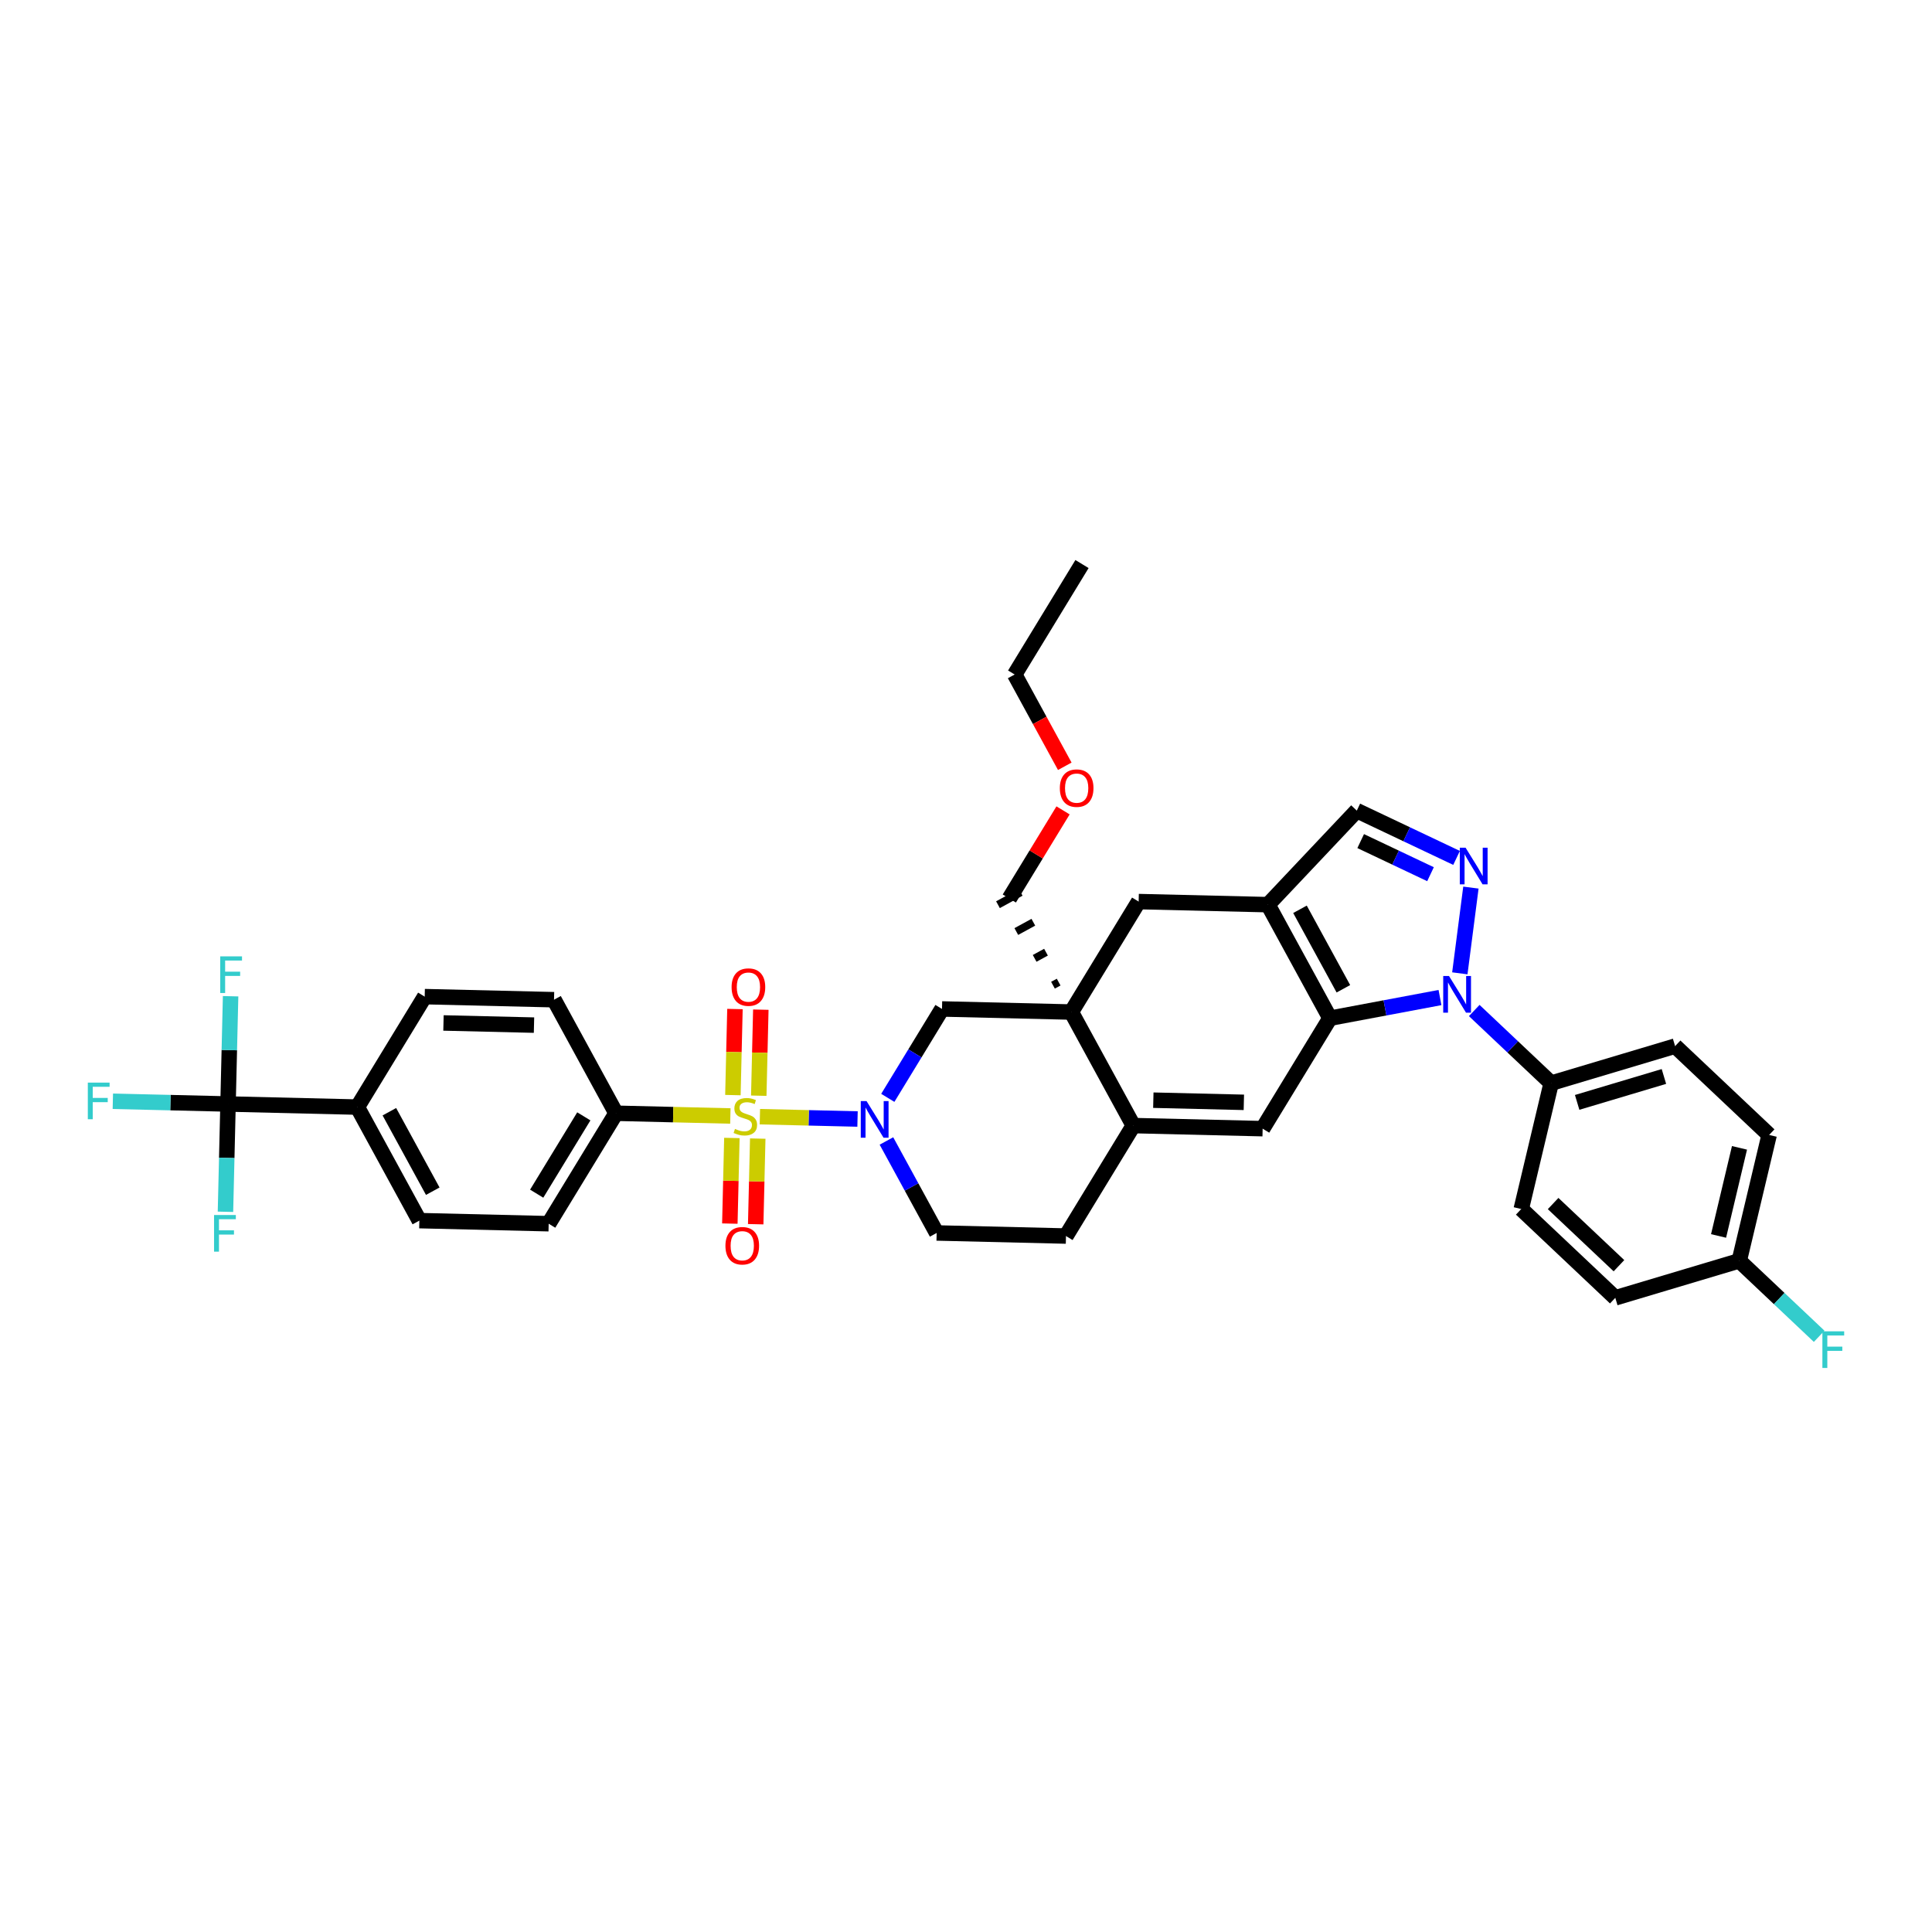 <?xml version='1.0' encoding='iso-8859-1'?>
<svg version='1.1' baseProfile='full'
              xmlns='http://www.w3.org/2000/svg'
                      xmlns:rdkit='http://www.rdkit.org/xml'
                      xmlns:xlink='http://www.w3.org/1999/xlink'
                  xml:space='preserve'
width='250px' height='250px' viewBox='0 0 250 250'>
<!-- END OF HEADER -->
<rect style='opacity:1.0;fill:#FFFFFF;stroke:none' width='250' height='250' x='0' y='0'> </rect>
<path class='bond-0 atom-0 atom-1' d='M 140.01,72.987 L 131.297,87.281' style='fill:none;fill-rule:evenodd;stroke:#000000;stroke-width:2.0px;stroke-linecap:butt;stroke-linejoin:miter;stroke-opacity:1' />
<path class='bond-1 atom-1 atom-35' d='M 131.297,87.281 L 134.539,93.219' style='fill:none;fill-rule:evenodd;stroke:#000000;stroke-width:2.0px;stroke-linecap:butt;stroke-linejoin:miter;stroke-opacity:1' />
<path class='bond-1 atom-1 atom-35' d='M 134.539,93.219 L 137.782,99.157' style='fill:none;fill-rule:evenodd;stroke:#FF0000;stroke-width:2.0px;stroke-linecap:butt;stroke-linejoin:miter;stroke-opacity:1' />
<path class='bond-2 atom-2 atom-8' d='M 54.955,128.964 L 71.69,129.362' style='fill:none;fill-rule:evenodd;stroke:#000000;stroke-width:2.0px;stroke-linecap:butt;stroke-linejoin:miter;stroke-opacity:1' />
<path class='bond-2 atom-2 atom-8' d='M 57.386,132.37 L 69.1,132.65' style='fill:none;fill-rule:evenodd;stroke:#000000;stroke-width:2.0px;stroke-linecap:butt;stroke-linejoin:miter;stroke-opacity:1' />
<path class='bond-3 atom-2 atom-18' d='M 54.955,128.964 L 46.242,143.257' style='fill:none;fill-rule:evenodd;stroke:#000000;stroke-width:2.0px;stroke-linecap:butt;stroke-linejoin:miter;stroke-opacity:1' />
<path class='bond-4 atom-3 atom-9' d='M 54.264,157.949 L 70.999,158.348' style='fill:none;fill-rule:evenodd;stroke:#000000;stroke-width:2.0px;stroke-linecap:butt;stroke-linejoin:miter;stroke-opacity:1' />
<path class='bond-5 atom-3 atom-18' d='M 54.264,157.949 L 46.242,143.257' style='fill:none;fill-rule:evenodd;stroke:#000000;stroke-width:2.0px;stroke-linecap:butt;stroke-linejoin:miter;stroke-opacity:1' />
<path class='bond-5 atom-3 atom-18' d='M 55.999,154.141 L 50.384,143.856' style='fill:none;fill-rule:evenodd;stroke:#000000;stroke-width:2.0px;stroke-linecap:butt;stroke-linejoin:miter;stroke-opacity:1' />
<path class='bond-6 atom-4 atom-6' d='M 209.019,167.94 L 196.849,156.446' style='fill:none;fill-rule:evenodd;stroke:#000000;stroke-width:2.0px;stroke-linecap:butt;stroke-linejoin:miter;stroke-opacity:1' />
<path class='bond-6 atom-4 atom-6' d='M 209.492,163.782 L 200.974,155.737' style='fill:none;fill-rule:evenodd;stroke:#000000;stroke-width:2.0px;stroke-linecap:butt;stroke-linejoin:miter;stroke-opacity:1' />
<path class='bond-7 atom-4 atom-20' d='M 209.019,167.94 L 225.058,163.148' style='fill:none;fill-rule:evenodd;stroke:#000000;stroke-width:2.0px;stroke-linecap:butt;stroke-linejoin:miter;stroke-opacity:1' />
<path class='bond-8 atom-5 atom-7' d='M 228.927,146.862 L 216.758,135.368' style='fill:none;fill-rule:evenodd;stroke:#000000;stroke-width:2.0px;stroke-linecap:butt;stroke-linejoin:miter;stroke-opacity:1' />
<path class='bond-9 atom-5 atom-20' d='M 228.927,146.862 L 225.058,163.148' style='fill:none;fill-rule:evenodd;stroke:#000000;stroke-width:2.0px;stroke-linecap:butt;stroke-linejoin:miter;stroke-opacity:1' />
<path class='bond-9 atom-5 atom-20' d='M 225.089,148.531 L 222.381,159.932' style='fill:none;fill-rule:evenodd;stroke:#000000;stroke-width:2.0px;stroke-linecap:butt;stroke-linejoin:miter;stroke-opacity:1' />
<path class='bond-10 atom-6 atom-21' d='M 196.849,156.446 L 200.719,140.16' style='fill:none;fill-rule:evenodd;stroke:#000000;stroke-width:2.0px;stroke-linecap:butt;stroke-linejoin:miter;stroke-opacity:1' />
<path class='bond-11 atom-7 atom-21' d='M 216.758,135.368 L 200.719,140.16' style='fill:none;fill-rule:evenodd;stroke:#000000;stroke-width:2.0px;stroke-linecap:butt;stroke-linejoin:miter;stroke-opacity:1' />
<path class='bond-11 atom-7 atom-21' d='M 215.31,139.295 L 204.083,142.649' style='fill:none;fill-rule:evenodd;stroke:#000000;stroke-width:2.0px;stroke-linecap:butt;stroke-linejoin:miter;stroke-opacity:1' />
<path class='bond-12 atom-8 atom-22' d='M 71.69,129.362 L 79.712,144.054' style='fill:none;fill-rule:evenodd;stroke:#000000;stroke-width:2.0px;stroke-linecap:butt;stroke-linejoin:miter;stroke-opacity:1' />
<path class='bond-13 atom-9 atom-22' d='M 70.999,158.348 L 79.712,144.054' style='fill:none;fill-rule:evenodd;stroke:#000000;stroke-width:2.0px;stroke-linecap:butt;stroke-linejoin:miter;stroke-opacity:1' />
<path class='bond-13 atom-9 atom-22' d='M 69.447,154.461 L 75.546,144.456' style='fill:none;fill-rule:evenodd;stroke:#000000;stroke-width:2.0px;stroke-linecap:butt;stroke-linejoin:miter;stroke-opacity:1' />
<path class='bond-14 atom-10 atom-11' d='M 137.937,159.943 L 121.203,159.544' style='fill:none;fill-rule:evenodd;stroke:#000000;stroke-width:2.0px;stroke-linecap:butt;stroke-linejoin:miter;stroke-opacity:1' />
<path class='bond-15 atom-10 atom-19' d='M 137.937,159.943 L 146.65,145.65' style='fill:none;fill-rule:evenodd;stroke:#000000;stroke-width:2.0px;stroke-linecap:butt;stroke-linejoin:miter;stroke-opacity:1' />
<path class='bond-16 atom-11 atom-31' d='M 121.203,159.544 L 117.953,153.593' style='fill:none;fill-rule:evenodd;stroke:#000000;stroke-width:2.0px;stroke-linecap:butt;stroke-linejoin:miter;stroke-opacity:1' />
<path class='bond-16 atom-11 atom-31' d='M 117.953,153.593 L 114.704,147.641' style='fill:none;fill-rule:evenodd;stroke:#0000FF;stroke-width:2.0px;stroke-linecap:butt;stroke-linejoin:miter;stroke-opacity:1' />
<path class='bond-17 atom-12 atom-19' d='M 163.385,146.049 L 146.65,145.65' style='fill:none;fill-rule:evenodd;stroke:#000000;stroke-width:2.0px;stroke-linecap:butt;stroke-linejoin:miter;stroke-opacity:1' />
<path class='bond-17 atom-12 atom-19' d='M 160.954,142.642 L 149.24,142.363' style='fill:none;fill-rule:evenodd;stroke:#000000;stroke-width:2.0px;stroke-linecap:butt;stroke-linejoin:miter;stroke-opacity:1' />
<path class='bond-18 atom-12 atom-23' d='M 163.385,146.049 L 172.098,131.755' style='fill:none;fill-rule:evenodd;stroke:#000000;stroke-width:2.0px;stroke-linecap:butt;stroke-linejoin:miter;stroke-opacity:1' />
<path class='bond-19 atom-13 atom-17' d='M 147.341,116.665 L 164.076,117.063' style='fill:none;fill-rule:evenodd;stroke:#000000;stroke-width:2.0px;stroke-linecap:butt;stroke-linejoin:miter;stroke-opacity:1' />
<path class='bond-20 atom-13 atom-24' d='M 147.341,116.665 L 138.628,130.958' style='fill:none;fill-rule:evenodd;stroke:#000000;stroke-width:2.0px;stroke-linecap:butt;stroke-linejoin:miter;stroke-opacity:1' />
<path class='bond-21 atom-14 atom-17' d='M 175.57,104.894 L 164.076,117.063' style='fill:none;fill-rule:evenodd;stroke:#000000;stroke-width:2.0px;stroke-linecap:butt;stroke-linejoin:miter;stroke-opacity:1' />
<path class='bond-22 atom-14 atom-30' d='M 175.57,104.894 L 182.024,107.954' style='fill:none;fill-rule:evenodd;stroke:#000000;stroke-width:2.0px;stroke-linecap:butt;stroke-linejoin:miter;stroke-opacity:1' />
<path class='bond-22 atom-14 atom-30' d='M 182.024,107.954 L 188.479,111.014' style='fill:none;fill-rule:evenodd;stroke:#0000FF;stroke-width:2.0px;stroke-linecap:butt;stroke-linejoin:miter;stroke-opacity:1' />
<path class='bond-22 atom-14 atom-30' d='M 176.072,108.837 L 180.59,110.979' style='fill:none;fill-rule:evenodd;stroke:#000000;stroke-width:2.0px;stroke-linecap:butt;stroke-linejoin:miter;stroke-opacity:1' />
<path class='bond-22 atom-14 atom-30' d='M 180.59,110.979 L 185.108,113.121' style='fill:none;fill-rule:evenodd;stroke:#0000FF;stroke-width:2.0px;stroke-linecap:butt;stroke-linejoin:miter;stroke-opacity:1' />
<path class='bond-23 atom-15 atom-24' d='M 121.894,130.559 L 138.628,130.958' style='fill:none;fill-rule:evenodd;stroke:#000000;stroke-width:2.0px;stroke-linecap:butt;stroke-linejoin:miter;stroke-opacity:1' />
<path class='bond-24 atom-15 atom-31' d='M 121.894,130.559 L 118.387,136.311' style='fill:none;fill-rule:evenodd;stroke:#000000;stroke-width:2.0px;stroke-linecap:butt;stroke-linejoin:miter;stroke-opacity:1' />
<path class='bond-24 atom-15 atom-31' d='M 118.387,136.311 L 114.881,142.063' style='fill:none;fill-rule:evenodd;stroke:#0000FF;stroke-width:2.0px;stroke-linecap:butt;stroke-linejoin:miter;stroke-opacity:1' />
<path class='bond-25 atom-24 atom-16' d='M 136.99,127.084 L 136.255,127.485' style='fill:none;fill-rule:evenodd;stroke:#000000;stroke-width:1.0px;stroke-linecap:butt;stroke-linejoin:miter;stroke-opacity:1' />
<path class='bond-25 atom-24 atom-16' d='M 135.352,123.211 L 133.883,124.013' style='fill:none;fill-rule:evenodd;stroke:#000000;stroke-width:1.0px;stroke-linecap:butt;stroke-linejoin:miter;stroke-opacity:1' />
<path class='bond-25 atom-24 atom-16' d='M 133.714,119.337 L 131.51,120.54' style='fill:none;fill-rule:evenodd;stroke:#000000;stroke-width:1.0px;stroke-linecap:butt;stroke-linejoin:miter;stroke-opacity:1' />
<path class='bond-25 atom-24 atom-16' d='M 132.076,115.464 L 129.137,117.068' style='fill:none;fill-rule:evenodd;stroke:#000000;stroke-width:1.0px;stroke-linecap:butt;stroke-linejoin:miter;stroke-opacity:1' />
<path class='bond-26 atom-16 atom-35' d='M 130.606,116.266 L 134.082,110.564' style='fill:none;fill-rule:evenodd;stroke:#000000;stroke-width:2.0px;stroke-linecap:butt;stroke-linejoin:miter;stroke-opacity:1' />
<path class='bond-26 atom-16 atom-35' d='M 134.082,110.564 L 137.558,104.862' style='fill:none;fill-rule:evenodd;stroke:#FF0000;stroke-width:2.0px;stroke-linecap:butt;stroke-linejoin:miter;stroke-opacity:1' />
<path class='bond-27 atom-17 atom-23' d='M 164.076,117.063 L 172.098,131.755' style='fill:none;fill-rule:evenodd;stroke:#000000;stroke-width:2.0px;stroke-linecap:butt;stroke-linejoin:miter;stroke-opacity:1' />
<path class='bond-27 atom-17 atom-23' d='M 168.217,117.663 L 173.833,127.947' style='fill:none;fill-rule:evenodd;stroke:#000000;stroke-width:2.0px;stroke-linecap:butt;stroke-linejoin:miter;stroke-opacity:1' />
<path class='bond-28 atom-18 atom-25' d='M 46.242,143.257 L 29.508,142.858' style='fill:none;fill-rule:evenodd;stroke:#000000;stroke-width:2.0px;stroke-linecap:butt;stroke-linejoin:miter;stroke-opacity:1' />
<path class='bond-29 atom-19 atom-24' d='M 146.65,145.65 L 138.628,130.958' style='fill:none;fill-rule:evenodd;stroke:#000000;stroke-width:2.0px;stroke-linecap:butt;stroke-linejoin:miter;stroke-opacity:1' />
<path class='bond-30 atom-20 atom-26' d='M 225.058,163.148 L 230.228,168.032' style='fill:none;fill-rule:evenodd;stroke:#000000;stroke-width:2.0px;stroke-linecap:butt;stroke-linejoin:miter;stroke-opacity:1' />
<path class='bond-30 atom-20 atom-26' d='M 230.228,168.032 L 235.399,172.916' style='fill:none;fill-rule:evenodd;stroke:#33CCCC;stroke-width:2.0px;stroke-linecap:butt;stroke-linejoin:miter;stroke-opacity:1' />
<path class='bond-31 atom-21 atom-32' d='M 200.719,140.16 L 195.742,135.46' style='fill:none;fill-rule:evenodd;stroke:#000000;stroke-width:2.0px;stroke-linecap:butt;stroke-linejoin:miter;stroke-opacity:1' />
<path class='bond-31 atom-21 atom-32' d='M 195.742,135.46 L 190.766,130.76' style='fill:none;fill-rule:evenodd;stroke:#0000FF;stroke-width:2.0px;stroke-linecap:butt;stroke-linejoin:miter;stroke-opacity:1' />
<path class='bond-32 atom-22 atom-36' d='M 79.712,144.054 L 87.11,144.231' style='fill:none;fill-rule:evenodd;stroke:#000000;stroke-width:2.0px;stroke-linecap:butt;stroke-linejoin:miter;stroke-opacity:1' />
<path class='bond-32 atom-22 atom-36' d='M 87.11,144.231 L 94.508,144.407' style='fill:none;fill-rule:evenodd;stroke:#CCCC00;stroke-width:2.0px;stroke-linecap:butt;stroke-linejoin:miter;stroke-opacity:1' />
<path class='bond-33 atom-23 atom-32' d='M 172.098,131.755 L 179.215,130.419' style='fill:none;fill-rule:evenodd;stroke:#000000;stroke-width:2.0px;stroke-linecap:butt;stroke-linejoin:miter;stroke-opacity:1' />
<path class='bond-33 atom-23 atom-32' d='M 179.215,130.419 L 186.333,129.082' style='fill:none;fill-rule:evenodd;stroke:#0000FF;stroke-width:2.0px;stroke-linecap:butt;stroke-linejoin:miter;stroke-opacity:1' />
<path class='bond-34 atom-25 atom-27' d='M 29.508,142.858 L 22.054,142.68' style='fill:none;fill-rule:evenodd;stroke:#000000;stroke-width:2.0px;stroke-linecap:butt;stroke-linejoin:miter;stroke-opacity:1' />
<path class='bond-34 atom-25 atom-27' d='M 22.054,142.68 L 14.601,142.503' style='fill:none;fill-rule:evenodd;stroke:#33CCCC;stroke-width:2.0px;stroke-linecap:butt;stroke-linejoin:miter;stroke-opacity:1' />
<path class='bond-35 atom-25 atom-28' d='M 29.508,142.858 L 29.674,135.885' style='fill:none;fill-rule:evenodd;stroke:#000000;stroke-width:2.0px;stroke-linecap:butt;stroke-linejoin:miter;stroke-opacity:1' />
<path class='bond-35 atom-25 atom-28' d='M 29.674,135.885 L 29.84,128.912' style='fill:none;fill-rule:evenodd;stroke:#33CCCC;stroke-width:2.0px;stroke-linecap:butt;stroke-linejoin:miter;stroke-opacity:1' />
<path class='bond-36 atom-25 atom-29' d='M 29.508,142.858 L 29.341,149.831' style='fill:none;fill-rule:evenodd;stroke:#000000;stroke-width:2.0px;stroke-linecap:butt;stroke-linejoin:miter;stroke-opacity:1' />
<path class='bond-36 atom-25 atom-29' d='M 29.341,149.831 L 29.175,156.804' style='fill:none;fill-rule:evenodd;stroke:#33CCCC;stroke-width:2.0px;stroke-linecap:butt;stroke-linejoin:miter;stroke-opacity:1' />
<path class='bond-37 atom-30 atom-32' d='M 190.335,114.854 L 188.901,125.948' style='fill:none;fill-rule:evenodd;stroke:#0000FF;stroke-width:2.0px;stroke-linecap:butt;stroke-linejoin:miter;stroke-opacity:1' />
<path class='bond-38 atom-31 atom-36' d='M 110.965,144.799 L 104.647,144.649' style='fill:none;fill-rule:evenodd;stroke:#0000FF;stroke-width:2.0px;stroke-linecap:butt;stroke-linejoin:miter;stroke-opacity:1' />
<path class='bond-38 atom-31 atom-36' d='M 104.647,144.649 L 98.329,144.498' style='fill:none;fill-rule:evenodd;stroke:#CCCC00;stroke-width:2.0px;stroke-linecap:butt;stroke-linejoin:miter;stroke-opacity:1' />
<path class='bond-39 atom-33 atom-36' d='M 97.788,158.412 L 97.92,152.872' style='fill:none;fill-rule:evenodd;stroke:#FF0000;stroke-width:2.0px;stroke-linecap:butt;stroke-linejoin:miter;stroke-opacity:1' />
<path class='bond-39 atom-33 atom-36' d='M 97.92,152.872 L 98.052,147.332' style='fill:none;fill-rule:evenodd;stroke:#CCCC00;stroke-width:2.0px;stroke-linecap:butt;stroke-linejoin:miter;stroke-opacity:1' />
<path class='bond-39 atom-33 atom-36' d='M 94.441,158.332 L 94.573,152.792' style='fill:none;fill-rule:evenodd;stroke:#FF0000;stroke-width:2.0px;stroke-linecap:butt;stroke-linejoin:miter;stroke-opacity:1' />
<path class='bond-39 atom-33 atom-36' d='M 94.573,152.792 L 94.705,147.252' style='fill:none;fill-rule:evenodd;stroke:#CCCC00;stroke-width:2.0px;stroke-linecap:butt;stroke-linejoin:miter;stroke-opacity:1' />
<path class='bond-40 atom-34 atom-36' d='M 95.103,130.568 L 94.97,136.136' style='fill:none;fill-rule:evenodd;stroke:#FF0000;stroke-width:2.0px;stroke-linecap:butt;stroke-linejoin:miter;stroke-opacity:1' />
<path class='bond-40 atom-34 atom-36' d='M 94.97,136.136 L 94.837,141.704' style='fill:none;fill-rule:evenodd;stroke:#CCCC00;stroke-width:2.0px;stroke-linecap:butt;stroke-linejoin:miter;stroke-opacity:1' />
<path class='bond-40 atom-34 atom-36' d='M 98.45,130.648 L 98.317,136.216' style='fill:none;fill-rule:evenodd;stroke:#FF0000;stroke-width:2.0px;stroke-linecap:butt;stroke-linejoin:miter;stroke-opacity:1' />
<path class='bond-40 atom-34 atom-36' d='M 98.317,136.216 L 98.184,141.783' style='fill:none;fill-rule:evenodd;stroke:#CCCC00;stroke-width:2.0px;stroke-linecap:butt;stroke-linejoin:miter;stroke-opacity:1' />
<path  class='atom-26' d='M 235.817 172.272
L 238.636 172.272
L 238.636 172.814
L 236.454 172.814
L 236.454 174.254
L 238.395 174.254
L 238.395 174.803
L 236.454 174.803
L 236.454 177.013
L 235.817 177.013
L 235.817 172.272
' fill='#33CCCC'/>
<path  class='atom-27' d='M 11.364 140.089
L 14.182 140.089
L 14.182 140.631
L 12 140.631
L 12 142.071
L 13.941 142.071
L 13.941 142.62
L 12 142.62
L 12 144.829
L 11.364 144.829
L 11.364 140.089
' fill='#33CCCC'/>
<path  class='atom-28' d='M 28.497 123.753
L 31.316 123.753
L 31.316 124.295
L 29.133 124.295
L 29.133 125.735
L 31.075 125.735
L 31.075 126.284
L 29.133 126.284
L 29.133 128.494
L 28.497 128.494
L 28.497 123.753
' fill='#33CCCC'/>
<path  class='atom-29' d='M 27.699 157.222
L 30.518 157.222
L 30.518 157.765
L 28.335 157.765
L 28.335 159.204
L 30.277 159.204
L 30.277 159.753
L 28.335 159.753
L 28.335 161.963
L 27.699 161.963
L 27.699 157.222
' fill='#33CCCC'/>
<path  class='atom-30' d='M 189.647 109.695
L 191.201 112.206
Q 191.355 112.453, 191.603 112.902
Q 191.85 113.351, 191.864 113.377
L 191.864 109.695
L 192.493 109.695
L 192.493 114.435
L 191.844 114.435
L 190.176 111.69
Q 189.982 111.369, 189.775 111
Q 189.574 110.632, 189.513 110.518
L 189.513 114.435
L 188.897 114.435
L 188.897 109.695
L 189.647 109.695
' fill='#0000FF'/>
<path  class='atom-31' d='M 112.133 142.482
L 113.686 144.993
Q 113.84 145.24, 114.088 145.689
Q 114.336 146.138, 114.349 146.164
L 114.349 142.482
L 114.979 142.482
L 114.979 147.222
L 114.329 147.222
L 112.662 144.477
Q 112.468 144.156, 112.26 143.787
Q 112.059 143.419, 111.999 143.305
L 111.999 147.222
L 111.383 147.222
L 111.383 142.482
L 112.133 142.482
' fill='#0000FF'/>
<path  class='atom-32' d='M 187.501 126.296
L 189.055 128.807
Q 189.209 129.055, 189.457 129.503
Q 189.704 129.952, 189.718 129.979
L 189.718 126.296
L 190.347 126.296
L 190.347 131.037
L 189.698 131.037
L 188.03 128.291
Q 187.836 127.97, 187.629 127.602
Q 187.428 127.233, 187.368 127.12
L 187.368 131.037
L 186.752 131.037
L 186.752 126.296
L 187.501 126.296
' fill='#0000FF'/>
<path  class='atom-33' d='M 93.871 161.201
Q 93.871 160.063, 94.434 159.427
Q 94.996 158.791, 96.047 158.791
Q 97.099 158.791, 97.661 159.427
Q 98.224 160.063, 98.224 161.201
Q 98.224 162.353, 97.654 163.009
Q 97.085 163.659, 96.047 163.659
Q 95.003 163.659, 94.434 163.009
Q 93.871 162.36, 93.871 161.201
M 96.047 163.123
Q 96.771 163.123, 97.159 162.641
Q 97.554 162.152, 97.554 161.201
Q 97.554 160.271, 97.159 159.802
Q 96.771 159.326, 96.047 159.326
Q 95.324 159.326, 94.929 159.795
Q 94.541 160.264, 94.541 161.201
Q 94.541 162.159, 94.929 162.641
Q 95.324 163.123, 96.047 163.123
' fill='#FF0000'/>
<path  class='atom-34' d='M 94.669 127.732
Q 94.669 126.594, 95.231 125.958
Q 95.794 125.322, 96.845 125.322
Q 97.896 125.322, 98.459 125.958
Q 99.021 126.594, 99.021 127.732
Q 99.021 128.884, 98.452 129.54
Q 97.883 130.189, 96.845 130.189
Q 95.801 130.189, 95.231 129.54
Q 94.669 128.89, 94.669 127.732
M 96.845 129.654
Q 97.568 129.654, 97.957 129.172
Q 98.352 128.683, 98.352 127.732
Q 98.352 126.801, 97.957 126.333
Q 97.568 125.857, 96.845 125.857
Q 96.122 125.857, 95.727 126.326
Q 95.339 126.795, 95.339 127.732
Q 95.339 128.69, 95.727 129.172
Q 96.122 129.654, 96.845 129.654
' fill='#FF0000'/>
<path  class='atom-35' d='M 137.143 101.986
Q 137.143 100.848, 137.705 100.212
Q 138.268 99.575, 139.319 99.575
Q 140.37 99.575, 140.933 100.212
Q 141.495 100.848, 141.495 101.986
Q 141.495 103.138, 140.926 103.794
Q 140.357 104.443, 139.319 104.443
Q 138.275 104.443, 137.705 103.794
Q 137.143 103.144, 137.143 101.986
M 139.319 103.908
Q 140.042 103.908, 140.431 103.426
Q 140.826 102.937, 140.826 101.986
Q 140.826 101.055, 140.431 100.587
Q 140.042 100.111, 139.319 100.111
Q 138.596 100.111, 138.201 100.58
Q 137.813 101.049, 137.813 101.986
Q 137.813 102.943, 138.201 103.426
Q 138.596 103.908, 139.319 103.908
' fill='#FF0000'/>
<path  class='atom-36' d='M 95.107 146.08
Q 95.161 146.1, 95.382 146.194
Q 95.603 146.288, 95.844 146.348
Q 96.091 146.402, 96.332 146.402
Q 96.781 146.402, 97.042 146.187
Q 97.303 145.967, 97.303 145.585
Q 97.303 145.324, 97.169 145.163
Q 97.042 145.002, 96.841 144.915
Q 96.64 144.828, 96.306 144.728
Q 95.884 144.601, 95.629 144.48
Q 95.382 144.36, 95.201 144.105
Q 95.027 143.851, 95.027 143.422
Q 95.027 142.826, 95.428 142.458
Q 95.837 142.09, 96.64 142.09
Q 97.189 142.09, 97.812 142.351
L 97.658 142.866
Q 97.089 142.632, 96.66 142.632
Q 96.198 142.632, 95.944 142.826
Q 95.69 143.014, 95.696 143.342
Q 95.696 143.596, 95.824 143.75
Q 95.957 143.904, 96.145 143.991
Q 96.339 144.078, 96.66 144.179
Q 97.089 144.313, 97.344 144.447
Q 97.598 144.581, 97.779 144.855
Q 97.966 145.123, 97.966 145.585
Q 97.966 146.241, 97.524 146.596
Q 97.089 146.944, 96.359 146.944
Q 95.937 146.944, 95.616 146.85
Q 95.301 146.763, 94.926 146.609
L 95.107 146.08
' fill='#CCCC00'/>
</svg>
